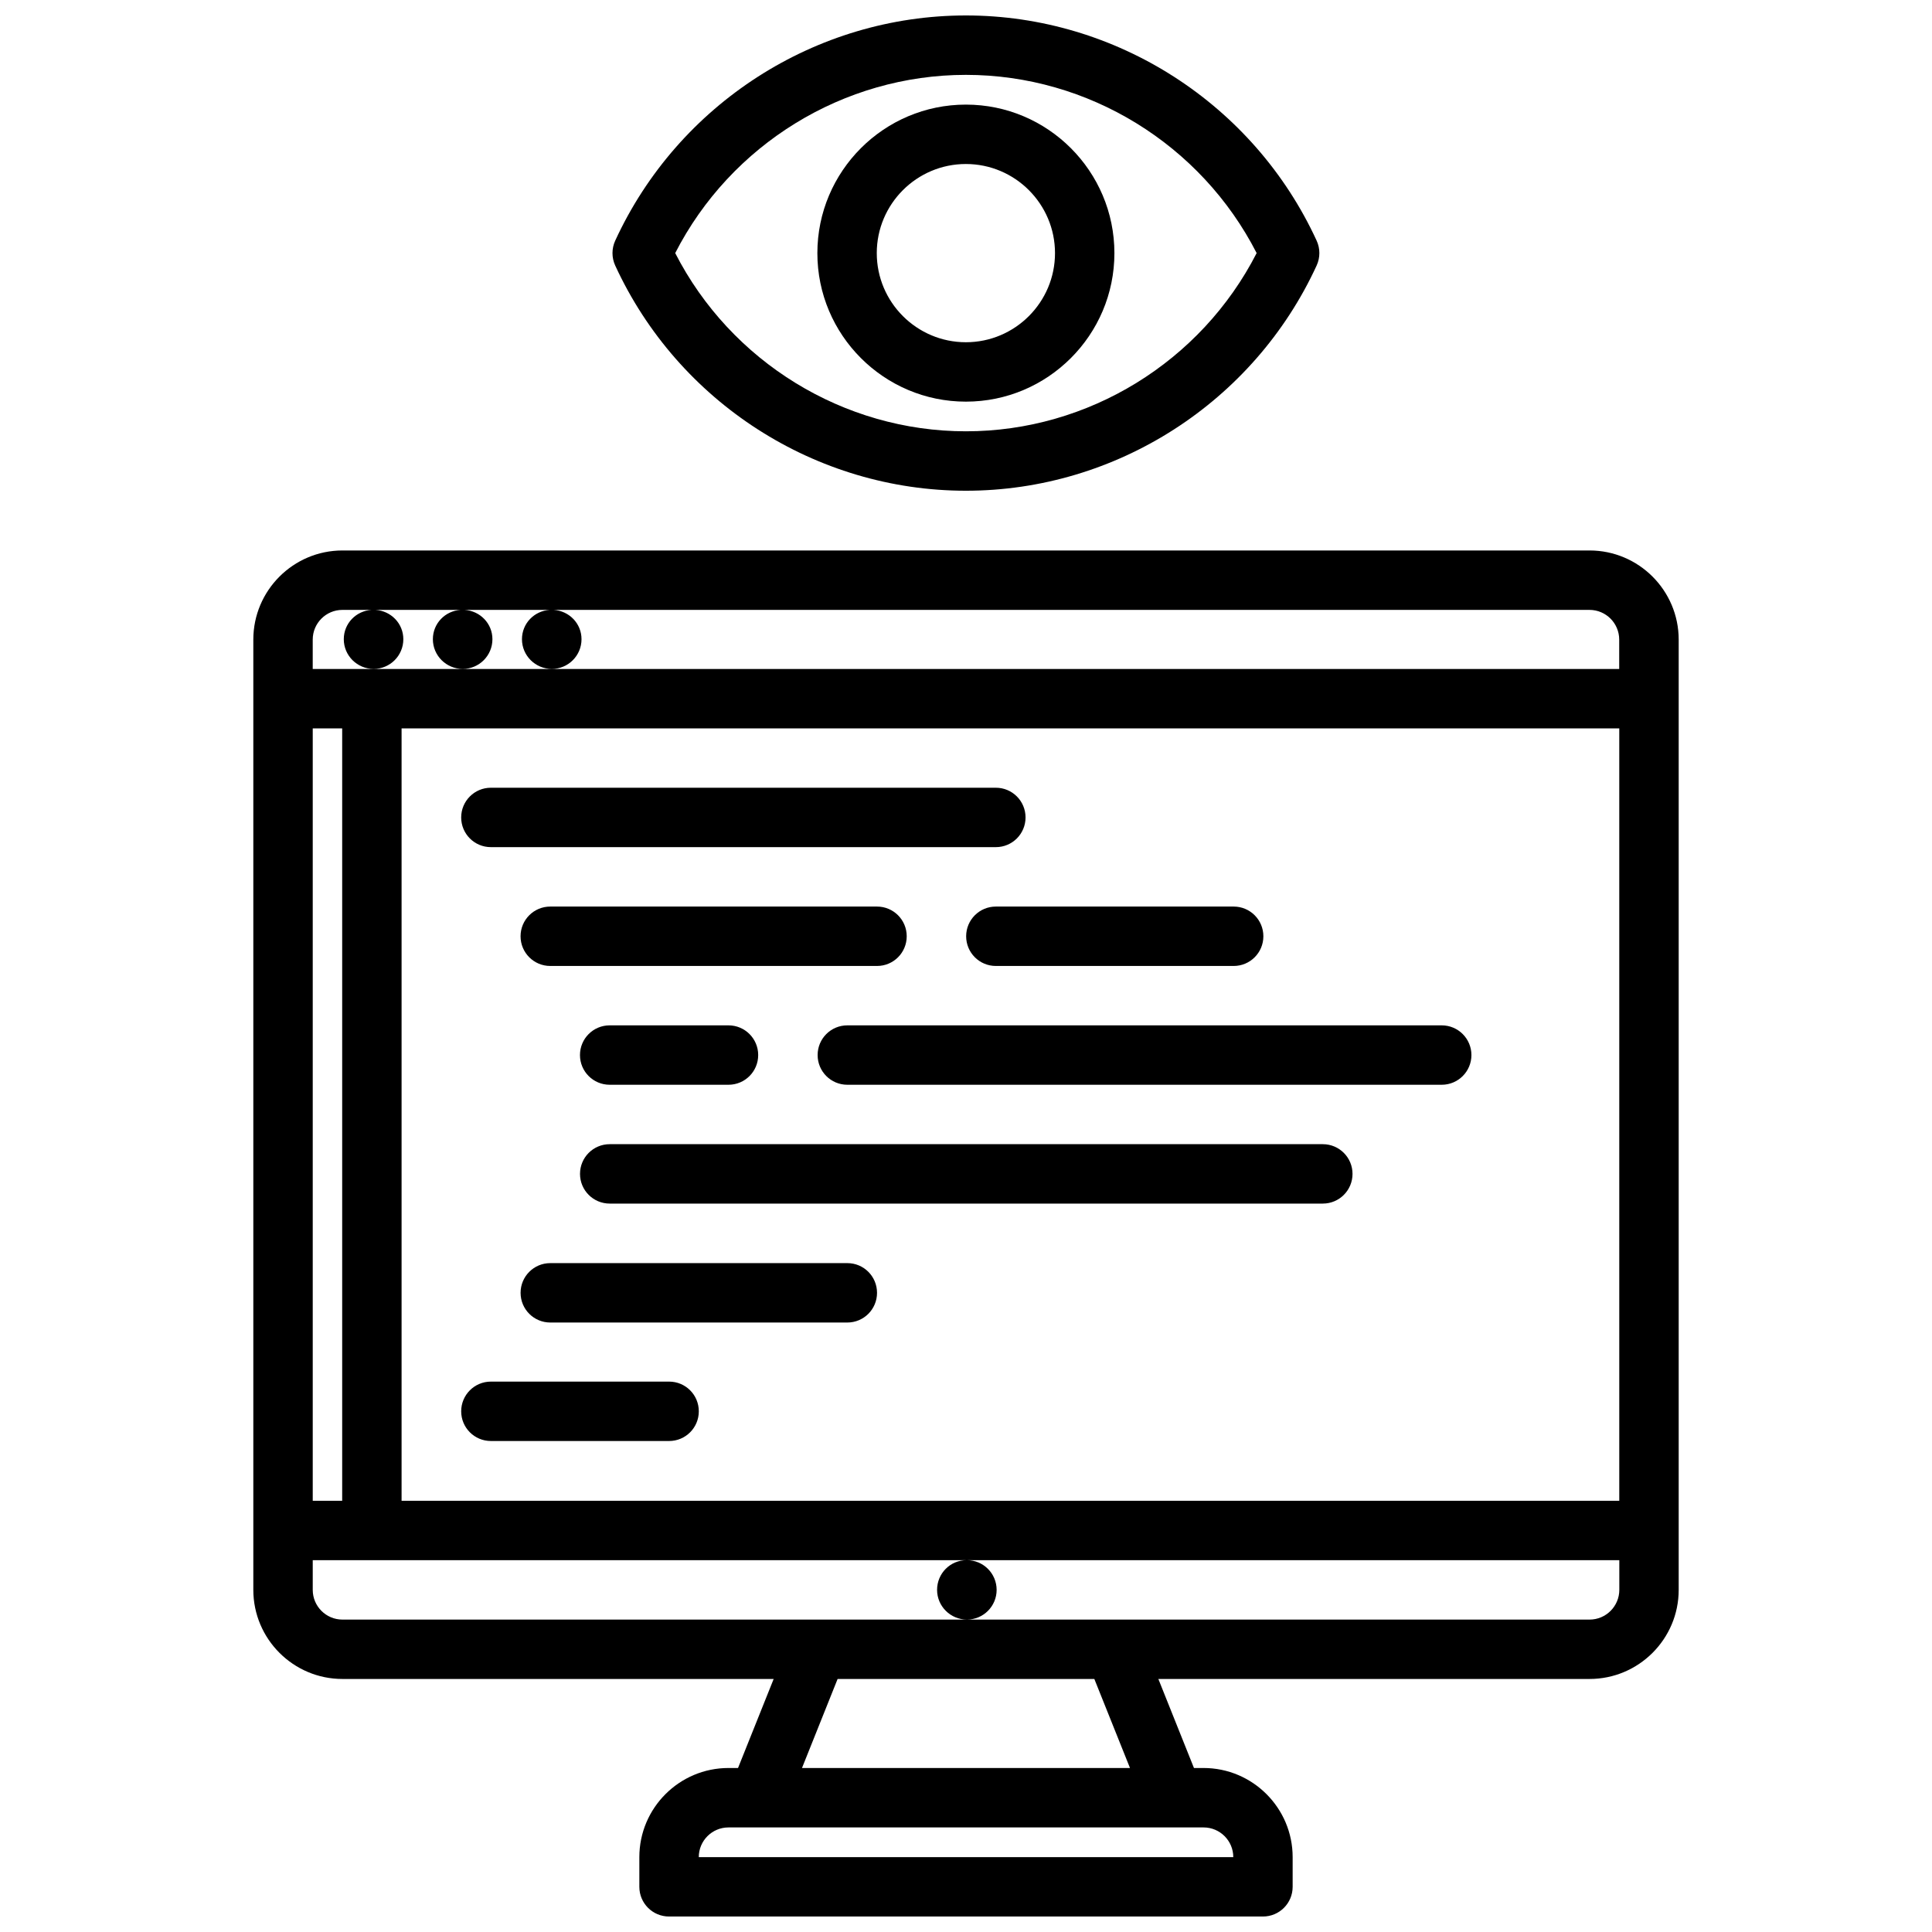 <?xml version="1.0" encoding="UTF-8"?>
<!-- Uploaded to: ICON Repo, www.svgrepo.com, Generator: ICON Repo Mixer Tools -->
<svg width="800px" height="800px" version="1.1" viewBox="144 144 512 512" xmlns="http://www.w3.org/2000/svg">
 <defs>
  <clipPath id="b">
   <path d="m211 289h378v362.9h-378z"/>
  </clipPath>
  <clipPath id="a">
   <path d="m306 148.09h188v126.91h-188z"/>
  </clipPath>
 </defs>
 <g clip-path="url(#b)">
  <path d="m565.25 289.88h-330.5c-13.02 0-23.617 10.598-23.617 23.617v251.83c0 13.02 10.598 23.617 23.617 23.617h114.28l-9.445 23.594h-2.535c-13.02 0-23.617 10.598-23.617 23.617v7.871c0 4.352 3.519 7.871 7.871 7.871h157.39c4.352 0 7.871-3.519 7.871-7.871v-7.871c0-13.02-10.598-23.617-23.617-23.617h-2.535l-9.438-23.594h114.28c13.02 0 23.617-10.598 23.617-23.617v-251.83c-0.008-13.027-10.602-23.617-23.625-23.617zm-338.37 251.84v-204.69h7.801v204.69zm23.543-204.69h322.7v204.69h-322.7zm-15.672-31.402h7.691c-4.102 0.27-7.336 3.598-7.336 7.769 0 4.352 3.559 7.871 7.91 7.871 4.344 0 7.871-3.519 7.871-7.871 0-4.172-3.273-7.504-7.383-7.769h22.547c-4.102 0.27-7.336 3.598-7.336 7.769 0 4.352 3.559 7.871 7.91 7.871 4.344 0 7.871-3.519 7.871-7.871 0-4.172-3.273-7.504-7.383-7.769h22.547c-4.102 0.27-7.336 3.598-7.336 7.769 0 4.352 3.559 7.871 7.91 7.871 4.344 0 7.871-3.519 7.871-7.871 0-4.172-3.273-7.504-7.383-7.769h274.51c4.344 0 7.871 3.527 7.871 7.871v7.785h-346.23v-7.785c0-4.344 3.523-7.871 7.871-7.871zm102.3 322.66h125.91c4.344 0 7.871 3.527 7.871 7.871h-141.65c0-4.348 3.523-7.871 7.871-7.871zm106.41-15.746h-86.926l9.438-23.594h68.039zm121.79-39.336h-125.75-0.039-78.91-0.07-125.73c-4.344 0-7.871-3.527-7.871-7.871v-7.871l173.28-0.004c-4.344 0-7.824 3.519-7.824 7.871 0 4.352 3.559 7.871 7.91 7.871 4.344 0 7.871-3.519 7.871-7.871 0-4.352-3.527-7.871-7.871-7.871h172.89v7.871c-0.008 4.348-3.535 7.875-7.883 7.875z"/>
 </g>
 <path d="m399.97 250.44c21.703 0 39.359-17.656 39.359-39.359s-17.656-39.359-39.359-39.359-39.359 17.656-39.359 39.359c-0.004 21.703 17.656 39.359 39.359 39.359zm0-62.977c13.02 0 23.617 10.598 23.617 23.617s-10.598 23.617-23.617 23.617-23.617-10.598-23.617-23.617 10.594-23.617 23.617-23.617z"/>
 <g clip-path="url(#a)">
  <path d="m399.98 274.05c39.801 0 76.273-23.434 92.945-59.688 0.961-2.094 0.961-4.488 0-6.582-16.668-36.25-53.145-59.684-92.945-59.684s-76.273 23.434-92.945 59.688c-0.961 2.094-0.961 4.488 0 6.582 16.672 36.246 53.145 59.684 92.945 59.684zm0-110.21c32.449 0 62.301 18.422 77.043 47.23-14.746 28.812-44.594 47.23-77.043 47.23s-62.301-18.422-77.043-47.23c14.742-28.809 44.594-47.23 77.043-47.23z"/>
 </g>
 <path d="m274.09 368.5h133.82c4.352 0 7.871-3.519 7.871-7.871 0-4.352-3.519-7.871-7.871-7.871h-133.82c-4.352 0-7.871 3.519-7.871 7.871 0 4.352 3.516 7.871 7.871 7.871z"/>
 <path d="m384.29 392.12c0-4.352-3.519-7.871-7.871-7.871h-86.594c-4.352 0-7.871 3.519-7.871 7.871 0 4.352 3.519 7.871 7.871 7.871h86.594c4.352 0.004 7.871-3.516 7.871-7.871z"/>
 <path d="m368.55 478.74h-78.719c-4.352 0-7.871 3.519-7.871 7.871 0 4.352 3.519 7.871 7.871 7.871h78.719c4.352 0 7.871-3.519 7.871-7.871 0-4.352-3.519-7.871-7.871-7.871z"/>
 <path d="m400.04 392.12c0 4.352 3.519 7.871 7.871 7.871h63.023c4.352 0 7.871-3.519 7.871-7.871 0-4.352-3.519-7.871-7.871-7.871h-63.023c-4.352 0-7.871 3.519-7.871 7.871z"/>
 <path d="m321.32 510.14h-47.23c-4.352 0-7.871 3.519-7.871 7.871 0 4.352 3.519 7.871 7.871 7.871h47.23c4.352 0 7.871-3.519 7.871-7.871 0.004-4.352-3.516-7.871-7.871-7.871z"/>
 <path d="m305.57 415.73c-4.352 0-7.871 3.519-7.871 7.871 0 4.352 3.519 7.871 7.871 7.871h31.488c4.352 0 7.871-3.519 7.871-7.871 0-4.352-3.519-7.871-7.871-7.871z"/>
 <path d="m526.07 415.73h-157.52c-4.352 0-7.871 3.519-7.871 7.871 0 4.352 3.519 7.871 7.871 7.871h157.52c4.352 0 7.871-3.519 7.871-7.871 0-4.352-3.527-7.871-7.871-7.871z"/>
 <path d="m494.56 447.22h-188.98c-4.352 0-7.871 3.519-7.871 7.871s3.519 7.871 7.871 7.871h188.98c4.352 0 7.871-3.519 7.871-7.871s-3.527-7.871-7.871-7.871z"/>
</svg>